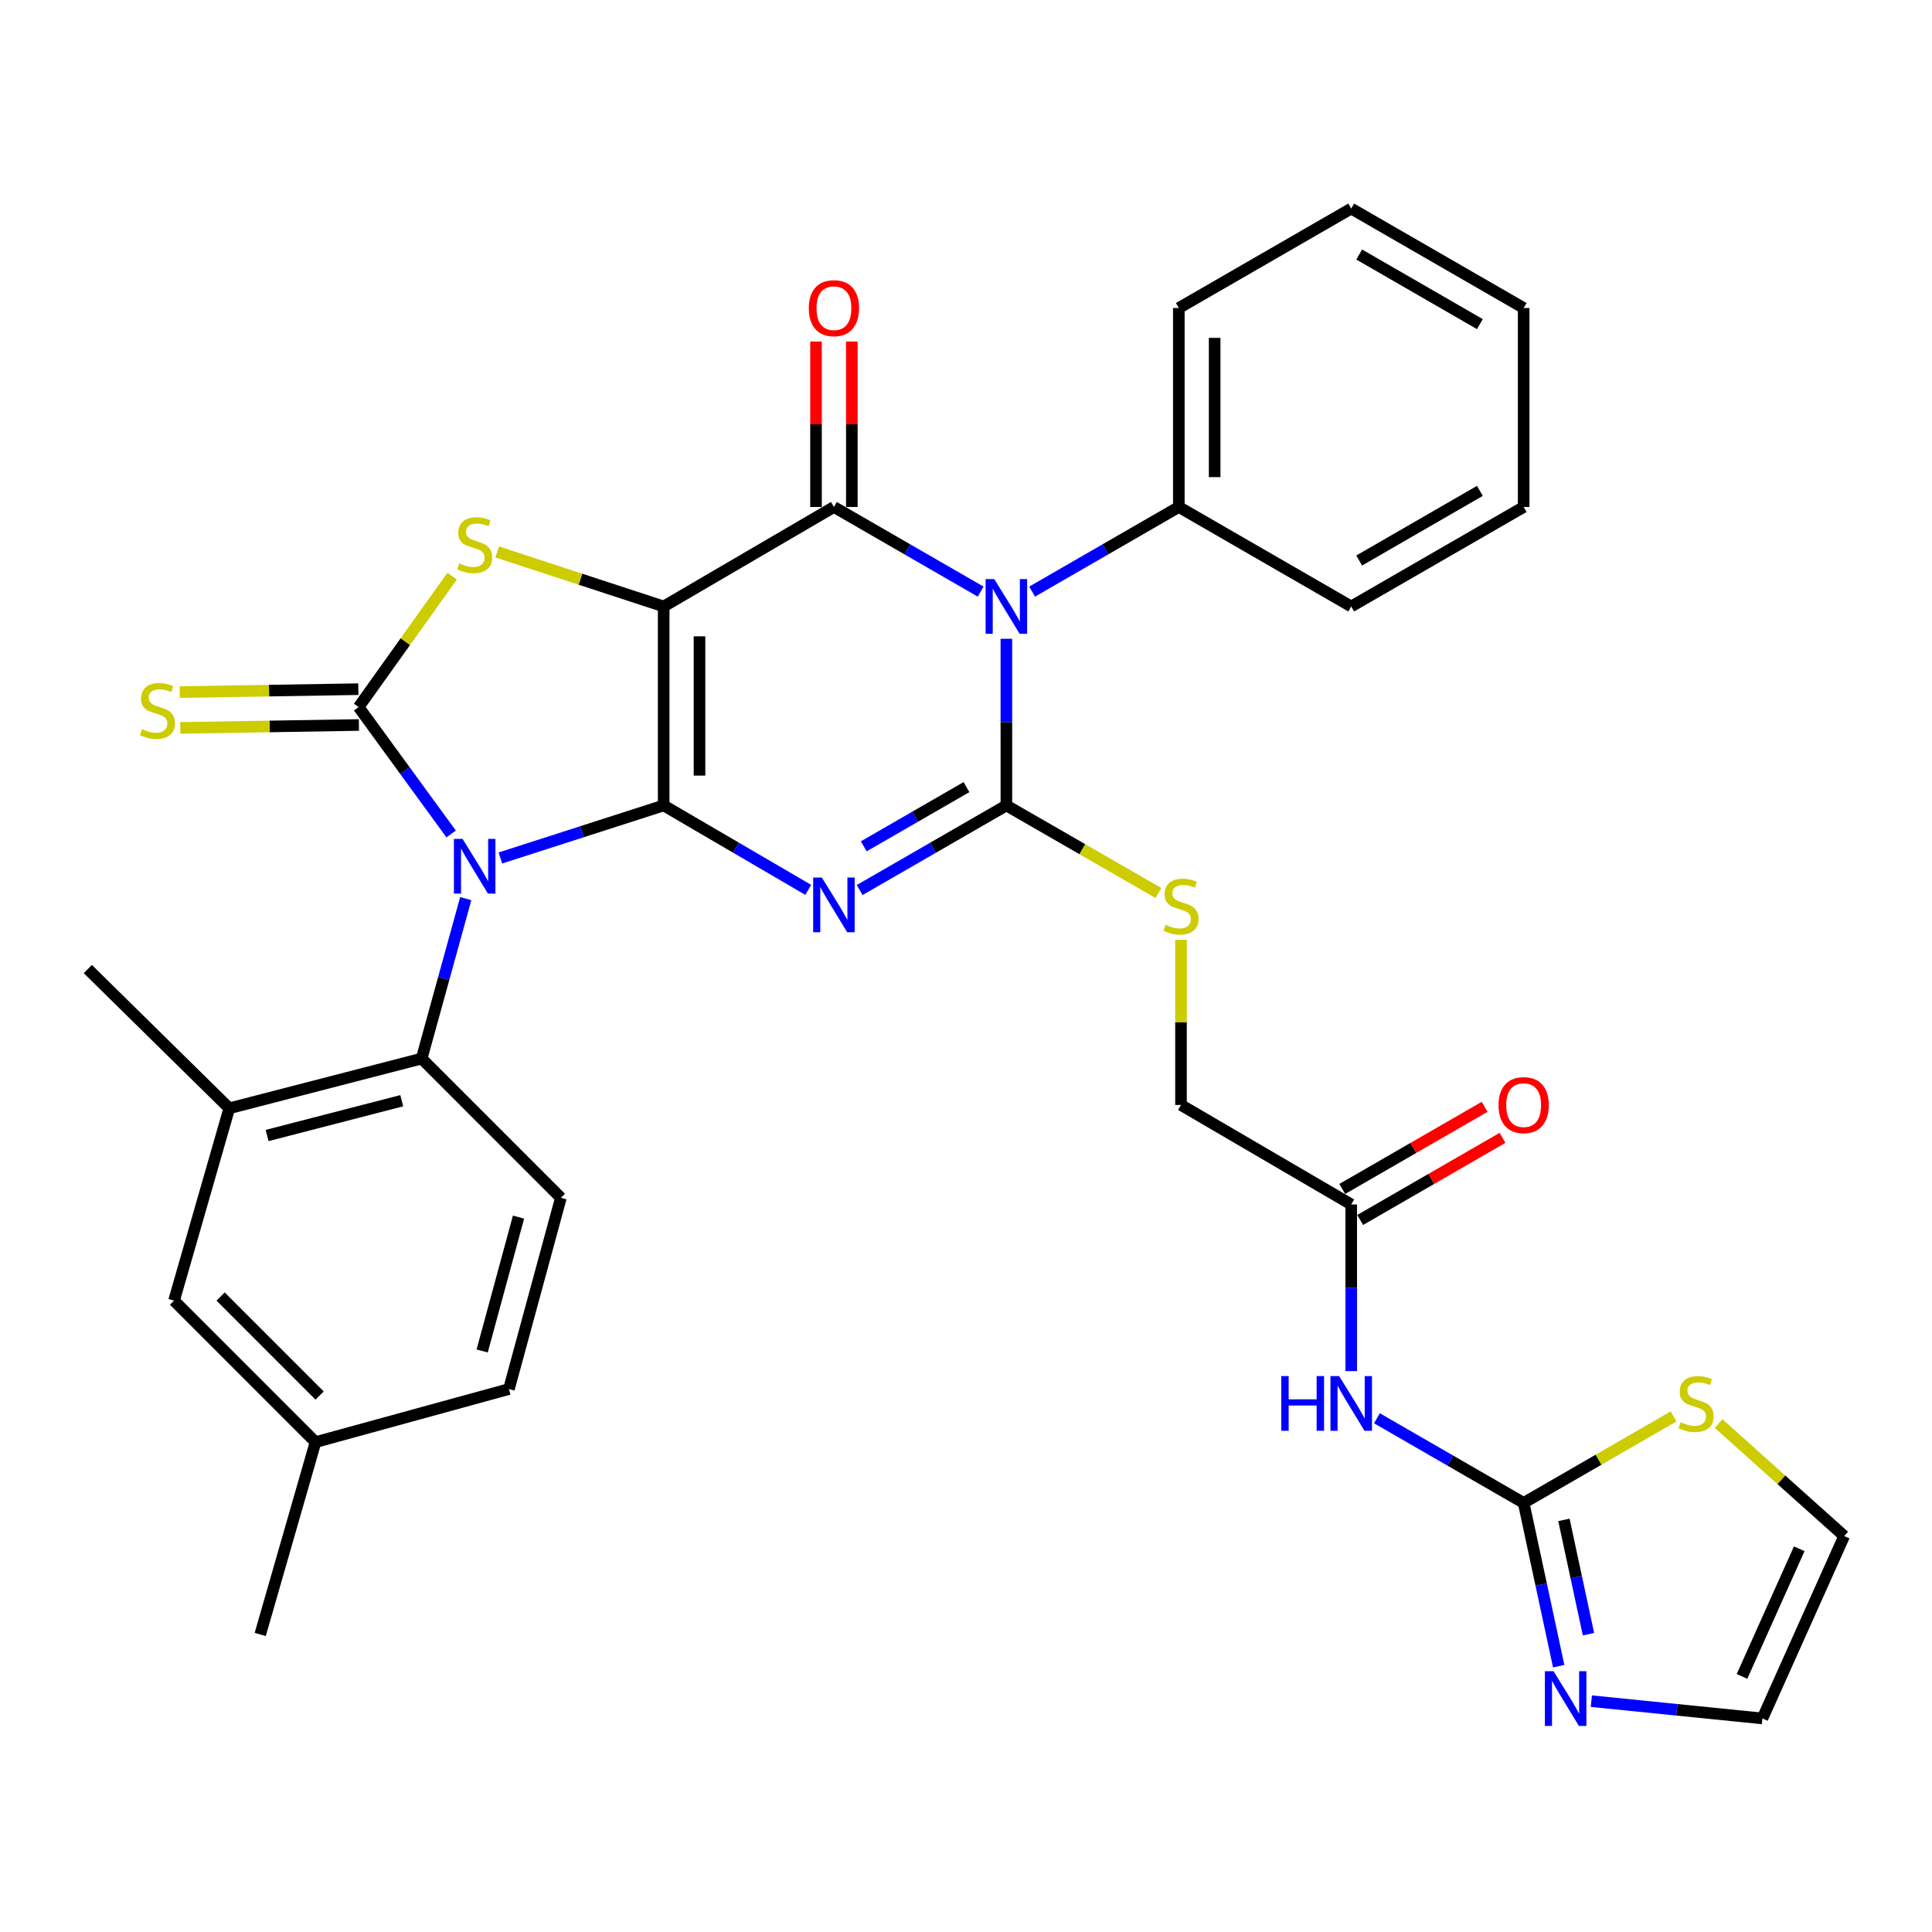 <?xml version='1.0' encoding='iso-8859-1'?>
<svg version='1.1' baseProfile='full'
              xmlns='http://www.w3.org/2000/svg'
                      xmlns:rdkit='http://www.rdkit.org/xml'
                      xmlns:xlink='http://www.w3.org/1999/xlink'
                  xml:space='preserve'
width='1000px' height='1000px' viewBox='0 0 1000 1000'>
<!-- END OF HEADER -->
<rect style='opacity:1.0;fill:#FFFFFF;stroke:none' width='1000' height='1000' x='0' y='0'> </rect>
<path class='bond-0' d='M 343.52,416.894 L 343.52,313.903' style='fill:none;fill-rule:evenodd;stroke:#000000;stroke-width:6px;stroke-linecap:butt;stroke-linejoin:miter;stroke-opacity:1' />
<path class='bond-0' d='M 362.06,401.446 L 362.06,329.352' style='fill:none;fill-rule:evenodd;stroke:#000000;stroke-width:6px;stroke-linecap:butt;stroke-linejoin:miter;stroke-opacity:1' />
<path class='bond-1' d='M 343.52,416.894 L 301.259,430.492' style='fill:none;fill-rule:evenodd;stroke:#000000;stroke-width:6px;stroke-linecap:butt;stroke-linejoin:miter;stroke-opacity:1' />
<path class='bond-1' d='M 301.259,430.492 L 258.999,444.089' style='fill:none;fill-rule:evenodd;stroke:#0000FF;stroke-width:6px;stroke-linecap:butt;stroke-linejoin:miter;stroke-opacity:1' />
<path class='bond-2' d='M 343.52,416.894 L 380.933,438.748' style='fill:none;fill-rule:evenodd;stroke:#000000;stroke-width:6px;stroke-linecap:butt;stroke-linejoin:miter;stroke-opacity:1' />
<path class='bond-2' d='M 380.933,438.748 L 418.347,460.601' style='fill:none;fill-rule:evenodd;stroke:#0000FF;stroke-width:6px;stroke-linecap:butt;stroke-linejoin:miter;stroke-opacity:1' />
<path class='bond-5' d='M 343.52,313.903 L 431.638,262.413' style='fill:none;fill-rule:evenodd;stroke:#000000;stroke-width:6px;stroke-linecap:butt;stroke-linejoin:miter;stroke-opacity:1' />
<path class='bond-7' d='M 343.52,313.903 L 300.432,299.795' style='fill:none;fill-rule:evenodd;stroke:#000000;stroke-width:6px;stroke-linecap:butt;stroke-linejoin:miter;stroke-opacity:1' />
<path class='bond-7' d='M 300.432,299.795 L 257.343,285.686' style='fill:none;fill-rule:evenodd;stroke:#CCCC00;stroke-width:6px;stroke-linecap:butt;stroke-linejoin:miter;stroke-opacity:1' />
<path class='bond-6' d='M 233.507,431.663 L 209.563,398.822' style='fill:none;fill-rule:evenodd;stroke:#0000FF;stroke-width:6px;stroke-linecap:butt;stroke-linejoin:miter;stroke-opacity:1' />
<path class='bond-6' d='M 209.563,398.822 L 185.619,365.981' style='fill:none;fill-rule:evenodd;stroke:#000000;stroke-width:6px;stroke-linecap:butt;stroke-linejoin:miter;stroke-opacity:1' />
<path class='bond-8' d='M 241.073,465.113 L 229.656,506.513' style='fill:none;fill-rule:evenodd;stroke:#0000FF;stroke-width:6px;stroke-linecap:butt;stroke-linejoin:miter;stroke-opacity:1' />
<path class='bond-8' d='M 229.656,506.513 L 218.239,547.912' style='fill:none;fill-rule:evenodd;stroke:#000000;stroke-width:6px;stroke-linecap:butt;stroke-linejoin:miter;stroke-opacity:1' />
<path class='bond-3' d='M 444.954,460.686 L 482.926,438.79' style='fill:none;fill-rule:evenodd;stroke:#0000FF;stroke-width:6px;stroke-linecap:butt;stroke-linejoin:miter;stroke-opacity:1' />
<path class='bond-3' d='M 482.926,438.79 L 520.899,416.894' style='fill:none;fill-rule:evenodd;stroke:#000000;stroke-width:6px;stroke-linecap:butt;stroke-linejoin:miter;stroke-opacity:1' />
<path class='bond-3' d='M 447.084,438.056 L 473.665,422.729' style='fill:none;fill-rule:evenodd;stroke:#0000FF;stroke-width:6px;stroke-linecap:butt;stroke-linejoin:miter;stroke-opacity:1' />
<path class='bond-3' d='M 473.665,422.729 L 500.246,407.402' style='fill:none;fill-rule:evenodd;stroke:#000000;stroke-width:6px;stroke-linecap:butt;stroke-linejoin:miter;stroke-opacity:1' />
<path class='bond-4' d='M 520.899,416.894 L 520.899,373.766' style='fill:none;fill-rule:evenodd;stroke:#000000;stroke-width:6px;stroke-linecap:butt;stroke-linejoin:miter;stroke-opacity:1' />
<path class='bond-4' d='M 520.899,373.766 L 520.899,330.638' style='fill:none;fill-rule:evenodd;stroke:#0000FF;stroke-width:6px;stroke-linecap:butt;stroke-linejoin:miter;stroke-opacity:1' />
<path class='bond-12' d='M 520.899,416.894 L 560.247,439.557' style='fill:none;fill-rule:evenodd;stroke:#000000;stroke-width:6px;stroke-linecap:butt;stroke-linejoin:miter;stroke-opacity:1' />
<path class='bond-12' d='M 560.247,439.557 L 599.595,462.22' style='fill:none;fill-rule:evenodd;stroke:#CCCC00;stroke-width:6px;stroke-linecap:butt;stroke-linejoin:miter;stroke-opacity:1' />
<path class='bond-17' d='M 534.215,306.222 L 572.188,284.317' style='fill:none;fill-rule:evenodd;stroke:#0000FF;stroke-width:6px;stroke-linecap:butt;stroke-linejoin:miter;stroke-opacity:1' />
<path class='bond-17' d='M 572.188,284.317 L 610.16,262.413' style='fill:none;fill-rule:evenodd;stroke:#000000;stroke-width:6px;stroke-linecap:butt;stroke-linejoin:miter;stroke-opacity:1' />
<path class='bond-35' d='M 507.583,306.222 L 469.61,284.317' style='fill:none;fill-rule:evenodd;stroke:#0000FF;stroke-width:6px;stroke-linecap:butt;stroke-linejoin:miter;stroke-opacity:1' />
<path class='bond-35' d='M 469.61,284.317 L 431.638,262.413' style='fill:none;fill-rule:evenodd;stroke:#000000;stroke-width:6px;stroke-linecap:butt;stroke-linejoin:miter;stroke-opacity:1' />
<path class='bond-18' d='M 440.908,262.413 L 440.908,219.59' style='fill:none;fill-rule:evenodd;stroke:#000000;stroke-width:6px;stroke-linecap:butt;stroke-linejoin:miter;stroke-opacity:1' />
<path class='bond-18' d='M 440.908,219.59 L 440.908,176.767' style='fill:none;fill-rule:evenodd;stroke:#FF0000;stroke-width:6px;stroke-linecap:butt;stroke-linejoin:miter;stroke-opacity:1' />
<path class='bond-18' d='M 422.368,262.413 L 422.368,219.59' style='fill:none;fill-rule:evenodd;stroke:#000000;stroke-width:6px;stroke-linecap:butt;stroke-linejoin:miter;stroke-opacity:1' />
<path class='bond-18' d='M 422.368,219.59 L 422.368,176.767' style='fill:none;fill-rule:evenodd;stroke:#FF0000;stroke-width:6px;stroke-linecap:butt;stroke-linejoin:miter;stroke-opacity:1' />
<path class='bond-14' d='M 185.468,356.712 L 139.242,357.466' style='fill:none;fill-rule:evenodd;stroke:#000000;stroke-width:6px;stroke-linecap:butt;stroke-linejoin:miter;stroke-opacity:1' />
<path class='bond-14' d='M 139.242,357.466 L 93.017,358.221' style='fill:none;fill-rule:evenodd;stroke:#CCCC00;stroke-width:6px;stroke-linecap:butt;stroke-linejoin:miter;stroke-opacity:1' />
<path class='bond-14' d='M 185.77,375.25 L 139.545,376.004' style='fill:none;fill-rule:evenodd;stroke:#000000;stroke-width:6px;stroke-linecap:butt;stroke-linejoin:miter;stroke-opacity:1' />
<path class='bond-14' d='M 139.545,376.004 L 93.319,376.759' style='fill:none;fill-rule:evenodd;stroke:#CCCC00;stroke-width:6px;stroke-linecap:butt;stroke-linejoin:miter;stroke-opacity:1' />
<path class='bond-34' d='M 185.619,365.981 L 209.822,332.091' style='fill:none;fill-rule:evenodd;stroke:#000000;stroke-width:6px;stroke-linecap:butt;stroke-linejoin:miter;stroke-opacity:1' />
<path class='bond-34' d='M 209.822,332.091 L 234.025,298.202' style='fill:none;fill-rule:evenodd;stroke:#CCCC00;stroke-width:6px;stroke-linecap:butt;stroke-linejoin:miter;stroke-opacity:1' />
<path class='bond-13' d='M 218.239,547.912 L 118.678,573.652' style='fill:none;fill-rule:evenodd;stroke:#000000;stroke-width:6px;stroke-linecap:butt;stroke-linejoin:miter;stroke-opacity:1' />
<path class='bond-13' d='M 207.946,569.723 L 138.253,587.741' style='fill:none;fill-rule:evenodd;stroke:#000000;stroke-width:6px;stroke-linecap:butt;stroke-linejoin:miter;stroke-opacity:1' />
<path class='bond-19' d='M 218.239,547.912 L 290.31,619.993' style='fill:none;fill-rule:evenodd;stroke:#000000;stroke-width:6px;stroke-linecap:butt;stroke-linejoin:miter;stroke-opacity:1' />
<path class='bond-9' d='M 788.641,777.904 L 750.674,756' style='fill:none;fill-rule:evenodd;stroke:#000000;stroke-width:6px;stroke-linecap:butt;stroke-linejoin:miter;stroke-opacity:1' />
<path class='bond-9' d='M 750.674,756 L 712.706,734.096' style='fill:none;fill-rule:evenodd;stroke:#0000FF;stroke-width:6px;stroke-linecap:butt;stroke-linejoin:miter;stroke-opacity:1' />
<path class='bond-11' d='M 788.641,777.904 L 797.71,820.165' style='fill:none;fill-rule:evenodd;stroke:#000000;stroke-width:6px;stroke-linecap:butt;stroke-linejoin:miter;stroke-opacity:1' />
<path class='bond-11' d='M 797.71,820.165 L 806.78,862.426' style='fill:none;fill-rule:evenodd;stroke:#0000FF;stroke-width:6px;stroke-linecap:butt;stroke-linejoin:miter;stroke-opacity:1' />
<path class='bond-11' d='M 809.489,786.692 L 815.838,816.275' style='fill:none;fill-rule:evenodd;stroke:#000000;stroke-width:6px;stroke-linecap:butt;stroke-linejoin:miter;stroke-opacity:1' />
<path class='bond-11' d='M 815.838,816.275 L 822.186,845.857' style='fill:none;fill-rule:evenodd;stroke:#0000FF;stroke-width:6px;stroke-linecap:butt;stroke-linejoin:miter;stroke-opacity:1' />
<path class='bond-15' d='M 788.641,777.904 L 827.443,755.521' style='fill:none;fill-rule:evenodd;stroke:#000000;stroke-width:6px;stroke-linecap:butt;stroke-linejoin:miter;stroke-opacity:1' />
<path class='bond-15' d='M 827.443,755.521 L 866.246,733.138' style='fill:none;fill-rule:evenodd;stroke:#CCCC00;stroke-width:6px;stroke-linecap:butt;stroke-linejoin:miter;stroke-opacity:1' />
<path class='bond-10' d='M 699.39,709.679 L 699.39,666.551' style='fill:none;fill-rule:evenodd;stroke:#0000FF;stroke-width:6px;stroke-linecap:butt;stroke-linejoin:miter;stroke-opacity:1' />
<path class='bond-10' d='M 699.39,666.551 L 699.39,623.423' style='fill:none;fill-rule:evenodd;stroke:#000000;stroke-width:6px;stroke-linecap:butt;stroke-linejoin:miter;stroke-opacity:1' />
<path class='bond-20' d='M 823.673,880.519 L 867.948,884.992' style='fill:none;fill-rule:evenodd;stroke:#0000FF;stroke-width:6px;stroke-linecap:butt;stroke-linejoin:miter;stroke-opacity:1' />
<path class='bond-20' d='M 867.948,884.992 L 912.222,889.465' style='fill:none;fill-rule:evenodd;stroke:#000000;stroke-width:6px;stroke-linecap:butt;stroke-linejoin:miter;stroke-opacity:1' />
<path class='bond-24' d='M 611.283,486.406 L 611.283,529.169' style='fill:none;fill-rule:evenodd;stroke:#CCCC00;stroke-width:6px;stroke-linecap:butt;stroke-linejoin:miter;stroke-opacity:1' />
<path class='bond-24' d='M 611.283,529.169 L 611.283,571.932' style='fill:none;fill-rule:evenodd;stroke:#000000;stroke-width:6px;stroke-linecap:butt;stroke-linejoin:miter;stroke-opacity:1' />
<path class='bond-21' d='M 118.678,573.652 L 90.085,673.203' style='fill:none;fill-rule:evenodd;stroke:#000000;stroke-width:6px;stroke-linecap:butt;stroke-linejoin:miter;stroke-opacity:1' />
<path class='bond-27' d='M 118.678,573.652 L 45.455,501.582' style='fill:none;fill-rule:evenodd;stroke:#000000;stroke-width:6px;stroke-linecap:butt;stroke-linejoin:miter;stroke-opacity:1' />
<path class='bond-22' d='M 889.554,736.851 L 922.05,765.958' style='fill:none;fill-rule:evenodd;stroke:#CCCC00;stroke-width:6px;stroke-linecap:butt;stroke-linejoin:miter;stroke-opacity:1' />
<path class='bond-22' d='M 922.05,765.958 L 954.545,795.064' style='fill:none;fill-rule:evenodd;stroke:#000000;stroke-width:6px;stroke-linecap:butt;stroke-linejoin:miter;stroke-opacity:1' />
<path class='bond-16' d='M 699.39,623.423 L 611.283,571.932' style='fill:none;fill-rule:evenodd;stroke:#000000;stroke-width:6px;stroke-linecap:butt;stroke-linejoin:miter;stroke-opacity:1' />
<path class='bond-23' d='M 704.023,631.452 L 740.86,610.2' style='fill:none;fill-rule:evenodd;stroke:#000000;stroke-width:6px;stroke-linecap:butt;stroke-linejoin:miter;stroke-opacity:1' />
<path class='bond-23' d='M 740.86,610.2 L 777.697,588.948' style='fill:none;fill-rule:evenodd;stroke:#FF0000;stroke-width:6px;stroke-linecap:butt;stroke-linejoin:miter;stroke-opacity:1' />
<path class='bond-23' d='M 694.758,615.393 L 731.595,594.141' style='fill:none;fill-rule:evenodd;stroke:#000000;stroke-width:6px;stroke-linecap:butt;stroke-linejoin:miter;stroke-opacity:1' />
<path class='bond-23' d='M 731.595,594.141 L 768.433,572.889' style='fill:none;fill-rule:evenodd;stroke:#FF0000;stroke-width:6px;stroke-linecap:butt;stroke-linejoin:miter;stroke-opacity:1' />
<path class='bond-28' d='M 610.16,262.413 L 610.16,159.432' style='fill:none;fill-rule:evenodd;stroke:#000000;stroke-width:6px;stroke-linecap:butt;stroke-linejoin:miter;stroke-opacity:1' />
<path class='bond-28' d='M 628.7,246.966 L 628.7,174.879' style='fill:none;fill-rule:evenodd;stroke:#000000;stroke-width:6px;stroke-linecap:butt;stroke-linejoin:miter;stroke-opacity:1' />
<path class='bond-29' d='M 610.16,262.413 L 699.39,313.903' style='fill:none;fill-rule:evenodd;stroke:#000000;stroke-width:6px;stroke-linecap:butt;stroke-linejoin:miter;stroke-opacity:1' />
<path class='bond-25' d='M 290.31,619.993 L 263.426,718.967' style='fill:none;fill-rule:evenodd;stroke:#000000;stroke-width:6px;stroke-linecap:butt;stroke-linejoin:miter;stroke-opacity:1' />
<path class='bond-25' d='M 268.385,629.979 L 249.567,699.261' style='fill:none;fill-rule:evenodd;stroke:#000000;stroke-width:6px;stroke-linecap:butt;stroke-linejoin:miter;stroke-opacity:1' />
<path class='bond-38' d='M 912.222,889.465 L 954.545,795.064' style='fill:none;fill-rule:evenodd;stroke:#000000;stroke-width:6px;stroke-linecap:butt;stroke-linejoin:miter;stroke-opacity:1' />
<path class='bond-38' d='M 901.653,867.72 L 931.279,801.64' style='fill:none;fill-rule:evenodd;stroke:#000000;stroke-width:6px;stroke-linecap:butt;stroke-linejoin:miter;stroke-opacity:1' />
<path class='bond-36' d='M 90.085,673.203 L 163.309,746.437' style='fill:none;fill-rule:evenodd;stroke:#000000;stroke-width:6px;stroke-linecap:butt;stroke-linejoin:miter;stroke-opacity:1' />
<path class='bond-36' d='M 114.18,671.079 L 165.436,722.343' style='fill:none;fill-rule:evenodd;stroke:#000000;stroke-width:6px;stroke-linecap:butt;stroke-linejoin:miter;stroke-opacity:1' />
<path class='bond-26' d='M 263.426,718.967 L 163.309,746.437' style='fill:none;fill-rule:evenodd;stroke:#000000;stroke-width:6px;stroke-linecap:butt;stroke-linejoin:miter;stroke-opacity:1' />
<path class='bond-30' d='M 163.309,746.437 L 134.695,845.988' style='fill:none;fill-rule:evenodd;stroke:#000000;stroke-width:6px;stroke-linecap:butt;stroke-linejoin:miter;stroke-opacity:1' />
<path class='bond-32' d='M 610.16,159.432 L 699.39,107.952' style='fill:none;fill-rule:evenodd;stroke:#000000;stroke-width:6px;stroke-linecap:butt;stroke-linejoin:miter;stroke-opacity:1' />
<path class='bond-31' d='M 699.39,313.903 L 788.641,262.413' style='fill:none;fill-rule:evenodd;stroke:#000000;stroke-width:6px;stroke-linecap:butt;stroke-linejoin:miter;stroke-opacity:1' />
<path class='bond-31' d='M 703.513,290.12 L 765.988,254.077' style='fill:none;fill-rule:evenodd;stroke:#000000;stroke-width:6px;stroke-linecap:butt;stroke-linejoin:miter;stroke-opacity:1' />
<path class='bond-33' d='M 788.641,262.413 L 788.641,159.432' style='fill:none;fill-rule:evenodd;stroke:#000000;stroke-width:6px;stroke-linecap:butt;stroke-linejoin:miter;stroke-opacity:1' />
<path class='bond-37' d='M 699.39,107.952 L 788.641,159.432' style='fill:none;fill-rule:evenodd;stroke:#000000;stroke-width:6px;stroke-linecap:butt;stroke-linejoin:miter;stroke-opacity:1' />
<path class='bond-37' d='M 703.514,131.734 L 765.99,167.77' style='fill:none;fill-rule:evenodd;stroke:#000000;stroke-width:6px;stroke-linecap:butt;stroke-linejoin:miter;stroke-opacity:1' />
<path  class='atom-2' d='M 239.429 434.212
L 248.709 449.212
Q 249.629 450.692, 251.109 453.372
Q 252.589 456.052, 252.669 456.212
L 252.669 434.212
L 256.429 434.212
L 256.429 462.532
L 252.549 462.532
L 242.589 446.132
Q 241.429 444.212, 240.189 442.012
Q 238.989 439.812, 238.629 439.132
L 238.629 462.532
L 234.949 462.532
L 234.949 434.212
L 239.429 434.212
' fill='#0000FF'/>
<path  class='atom-3' d='M 425.378 454.204
L 434.658 469.204
Q 435.578 470.684, 437.058 473.364
Q 438.538 476.044, 438.618 476.204
L 438.618 454.204
L 442.378 454.204
L 442.378 482.524
L 438.498 482.524
L 428.538 466.124
Q 427.378 464.204, 426.138 462.004
Q 424.938 459.804, 424.578 459.124
L 424.578 482.524
L 420.898 482.524
L 420.898 454.204
L 425.378 454.204
' fill='#0000FF'/>
<path  class='atom-5' d='M 514.639 299.743
L 523.919 314.743
Q 524.839 316.223, 526.319 318.903
Q 527.799 321.583, 527.879 321.743
L 527.879 299.743
L 531.639 299.743
L 531.639 328.063
L 527.759 328.063
L 517.799 311.663
Q 516.639 309.743, 515.399 307.543
Q 514.199 305.343, 513.839 304.663
L 513.839 328.063
L 510.159 328.063
L 510.159 299.743
L 514.639 299.743
' fill='#0000FF'/>
<path  class='atom-8' d='M 237.689 291.59
Q 238.009 291.71, 239.329 292.27
Q 240.649 292.83, 242.089 293.19
Q 243.569 293.51, 245.009 293.51
Q 247.689 293.51, 249.249 292.23
Q 250.809 290.91, 250.809 288.63
Q 250.809 287.07, 250.009 286.11
Q 249.249 285.15, 248.049 284.63
Q 246.849 284.11, 244.849 283.51
Q 242.329 282.75, 240.809 282.03
Q 239.329 281.31, 238.249 279.79
Q 237.209 278.27, 237.209 275.71
Q 237.209 272.15, 239.609 269.95
Q 242.049 267.75, 246.849 267.75
Q 250.129 267.75, 253.849 269.31
L 252.929 272.39
Q 249.529 270.99, 246.969 270.99
Q 244.209 270.99, 242.689 272.15
Q 241.169 273.27, 241.209 275.23
Q 241.209 276.75, 241.969 277.67
Q 242.769 278.59, 243.889 279.11
Q 245.049 279.63, 246.969 280.23
Q 249.529 281.03, 251.049 281.83
Q 252.569 282.63, 253.649 284.27
Q 254.769 285.87, 254.769 288.63
Q 254.769 292.55, 252.129 294.67
Q 249.529 296.75, 245.169 296.75
Q 242.649 296.75, 240.729 296.19
Q 238.849 295.67, 236.609 294.75
L 237.689 291.59
' fill='#CCCC00'/>
<path  class='atom-11' d='M 663.17 712.254
L 667.01 712.254
L 667.01 724.294
L 681.49 724.294
L 681.49 712.254
L 685.33 712.254
L 685.33 740.574
L 681.49 740.574
L 681.49 727.494
L 667.01 727.494
L 667.01 740.574
L 663.17 740.574
L 663.17 712.254
' fill='#0000FF'/>
<path  class='atom-11' d='M 693.13 712.254
L 702.41 727.254
Q 703.33 728.734, 704.81 731.414
Q 706.29 734.094, 706.37 734.254
L 706.37 712.254
L 710.13 712.254
L 710.13 740.574
L 706.25 740.574
L 696.29 724.174
Q 695.13 722.254, 693.89 720.054
Q 692.69 717.854, 692.33 717.174
L 692.33 740.574
L 688.65 740.574
L 688.65 712.254
L 693.13 712.254
' fill='#0000FF'/>
<path  class='atom-12' d='M 804.114 865.015
L 813.394 880.015
Q 814.314 881.495, 815.794 884.175
Q 817.274 886.855, 817.354 887.015
L 817.354 865.015
L 821.114 865.015
L 821.114 893.335
L 817.234 893.335
L 807.274 876.935
Q 806.114 875.015, 804.874 872.815
Q 803.674 870.615, 803.314 869.935
L 803.314 893.335
L 799.634 893.335
L 799.634 865.015
L 804.114 865.015
' fill='#0000FF'/>
<path  class='atom-13' d='M 603.283 478.671
Q 603.603 478.791, 604.923 479.351
Q 606.243 479.911, 607.683 480.271
Q 609.163 480.591, 610.603 480.591
Q 613.283 480.591, 614.843 479.311
Q 616.403 477.991, 616.403 475.711
Q 616.403 474.151, 615.603 473.191
Q 614.843 472.231, 613.643 471.711
Q 612.443 471.191, 610.443 470.591
Q 607.923 469.831, 606.403 469.111
Q 604.923 468.391, 603.843 466.871
Q 602.803 465.351, 602.803 462.791
Q 602.803 459.231, 605.203 457.031
Q 607.643 454.831, 612.443 454.831
Q 615.723 454.831, 619.443 456.391
L 618.523 459.471
Q 615.123 458.071, 612.563 458.071
Q 609.803 458.071, 608.283 459.231
Q 606.763 460.351, 606.803 462.311
Q 606.803 463.831, 607.563 464.751
Q 608.363 465.671, 609.483 466.191
Q 610.643 466.711, 612.563 467.311
Q 615.123 468.111, 616.643 468.911
Q 618.163 469.711, 619.243 471.351
Q 620.363 472.951, 620.363 475.711
Q 620.363 479.631, 617.723 481.751
Q 615.123 483.831, 610.763 483.831
Q 608.243 483.831, 606.323 483.271
Q 604.443 482.751, 602.203 481.831
L 603.283 478.671
' fill='#CCCC00'/>
<path  class='atom-15' d='M 73.484 377.4
Q 73.805 377.52, 75.124 378.08
Q 76.445 378.64, 77.885 379
Q 79.365 379.32, 80.805 379.32
Q 83.484 379.32, 85.044 378.04
Q 86.605 376.72, 86.605 374.44
Q 86.605 372.88, 85.805 371.92
Q 85.044 370.96, 83.844 370.44
Q 82.644 369.92, 80.644 369.32
Q 78.124 368.56, 76.605 367.84
Q 75.124 367.12, 74.044 365.6
Q 73.004 364.08, 73.004 361.52
Q 73.004 357.96, 75.404 355.76
Q 77.844 353.56, 82.644 353.56
Q 85.924 353.56, 89.644 355.12
L 88.725 358.2
Q 85.325 356.8, 82.764 356.8
Q 80.004 356.8, 78.484 357.96
Q 76.965 359.08, 77.004 361.04
Q 77.004 362.56, 77.764 363.48
Q 78.564 364.4, 79.684 364.92
Q 80.844 365.44, 82.764 366.04
Q 85.325 366.84, 86.844 367.64
Q 88.365 368.44, 89.445 370.08
Q 90.564 371.68, 90.564 374.44
Q 90.564 378.36, 87.924 380.48
Q 85.325 382.56, 80.965 382.56
Q 78.445 382.56, 76.525 382
Q 74.644 381.48, 72.404 380.56
L 73.484 377.4
' fill='#CCCC00'/>
<path  class='atom-16' d='M 869.902 736.134
Q 870.222 736.254, 871.542 736.814
Q 872.862 737.374, 874.302 737.734
Q 875.782 738.054, 877.222 738.054
Q 879.902 738.054, 881.462 736.774
Q 883.022 735.454, 883.022 733.174
Q 883.022 731.614, 882.222 730.654
Q 881.462 729.694, 880.262 729.174
Q 879.062 728.654, 877.062 728.054
Q 874.542 727.294, 873.022 726.574
Q 871.542 725.854, 870.462 724.334
Q 869.422 722.814, 869.422 720.254
Q 869.422 716.694, 871.822 714.494
Q 874.262 712.294, 879.062 712.294
Q 882.342 712.294, 886.062 713.854
L 885.142 716.934
Q 881.742 715.534, 879.182 715.534
Q 876.422 715.534, 874.902 716.694
Q 873.382 717.814, 873.422 719.774
Q 873.422 721.294, 874.182 722.214
Q 874.982 723.134, 876.102 723.654
Q 877.262 724.174, 879.182 724.774
Q 881.742 725.574, 883.262 726.374
Q 884.782 727.174, 885.862 728.814
Q 886.982 730.414, 886.982 733.174
Q 886.982 737.094, 884.342 739.214
Q 881.742 741.294, 877.382 741.294
Q 874.862 741.294, 872.942 740.734
Q 871.062 740.214, 868.822 739.294
L 869.902 736.134
' fill='#CCCC00'/>
<path  class='atom-19' d='M 418.638 159.512
Q 418.638 152.712, 421.998 148.912
Q 425.358 145.112, 431.638 145.112
Q 437.918 145.112, 441.278 148.912
Q 444.638 152.712, 444.638 159.512
Q 444.638 166.392, 441.238 170.312
Q 437.838 174.192, 431.638 174.192
Q 425.398 174.192, 421.998 170.312
Q 418.638 166.432, 418.638 159.512
M 431.638 170.992
Q 435.958 170.992, 438.278 168.112
Q 440.638 165.192, 440.638 159.512
Q 440.638 153.952, 438.278 151.152
Q 435.958 148.312, 431.638 148.312
Q 427.318 148.312, 424.958 151.112
Q 422.638 153.912, 422.638 159.512
Q 422.638 165.232, 424.958 168.112
Q 427.318 170.992, 431.638 170.992
' fill='#FF0000'/>
<path  class='atom-24' d='M 775.641 572.012
Q 775.641 565.212, 779.001 561.412
Q 782.361 557.612, 788.641 557.612
Q 794.921 557.612, 798.281 561.412
Q 801.641 565.212, 801.641 572.012
Q 801.641 578.892, 798.241 582.812
Q 794.841 586.692, 788.641 586.692
Q 782.401 586.692, 779.001 582.812
Q 775.641 578.932, 775.641 572.012
M 788.641 583.492
Q 792.961 583.492, 795.281 580.612
Q 797.641 577.692, 797.641 572.012
Q 797.641 566.452, 795.281 563.652
Q 792.961 560.812, 788.641 560.812
Q 784.321 560.812, 781.961 563.612
Q 779.641 566.412, 779.641 572.012
Q 779.641 577.732, 781.961 580.612
Q 784.321 583.492, 788.641 583.492
' fill='#FF0000'/>
</svg>
